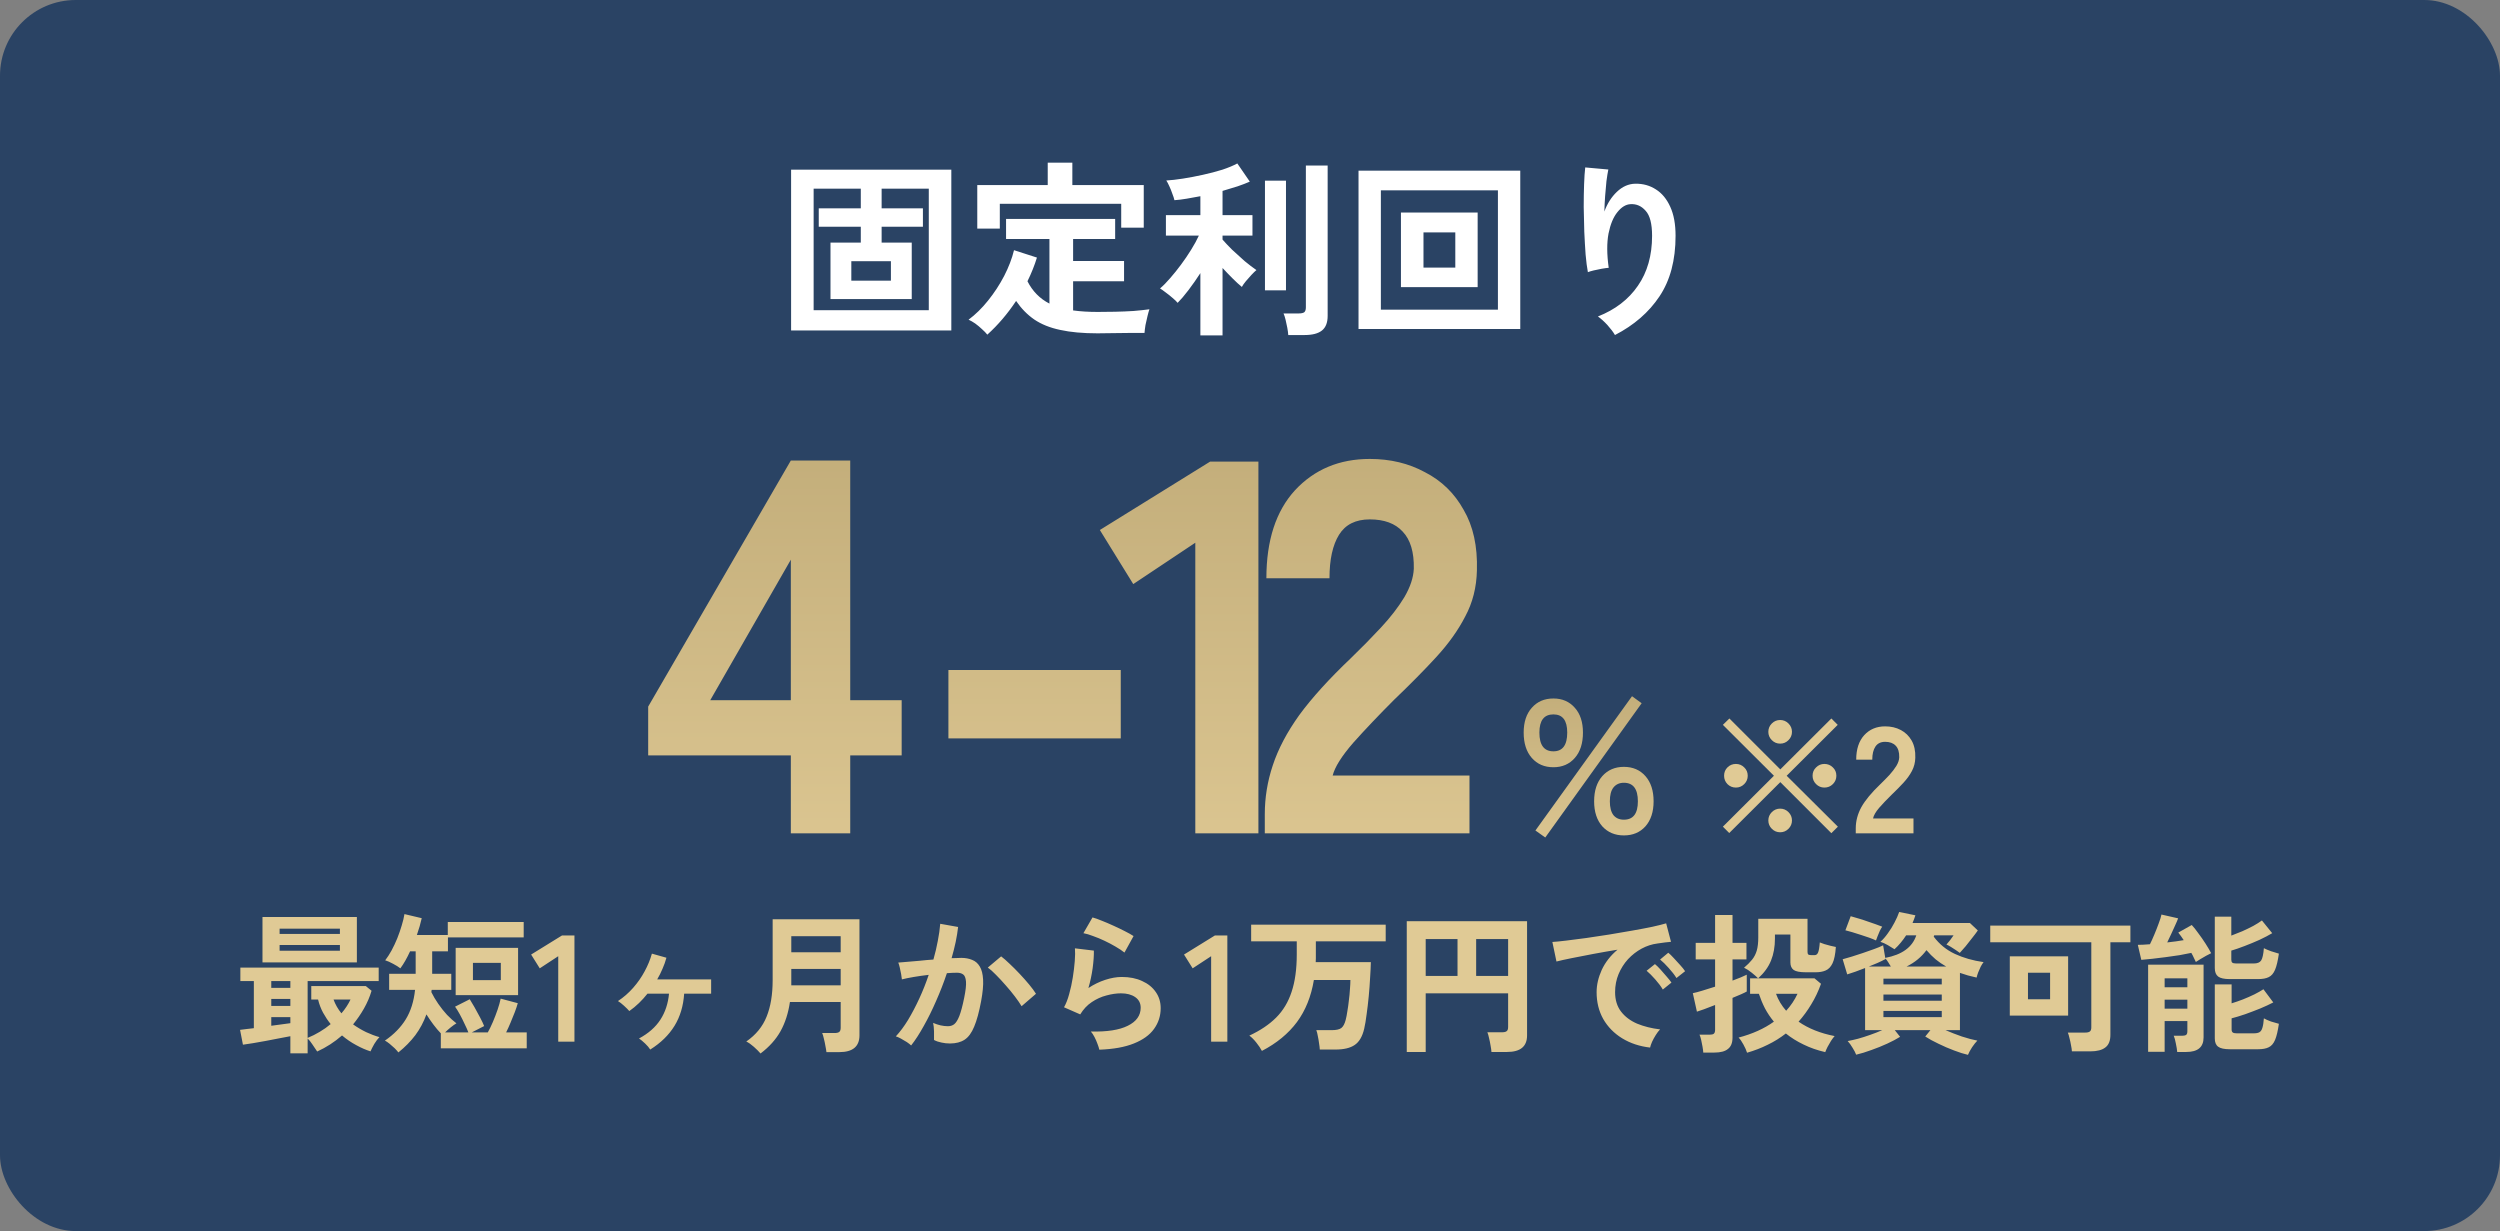 <svg width="132" height="65" viewBox="0 0 132 65" fill="none" xmlns="http://www.w3.org/2000/svg">
<rect x="0" y="0" width="132" height="65" fill="#808080" stroke="none"/>
<rect width="132" height="65" rx="4" fill="#233E62" fill-opacity="0.92"/>
<path d="M41.756 44V39.884H34.224V37.308L41.756 24.316H44.892V36.972H47.608V39.884H44.892V44H41.756ZM37.5 36.972H41.756V29.552L37.5 36.972ZM50.076 38.988V35.376H59.176V38.988H50.076ZM63.112 44V28.656L59.836 30.84L58.072 27.984L63.896 24.372H66.444V44H63.112ZM66.781 44V42.992C66.781 42.115 66.921 41.256 67.201 40.416C67.481 39.557 67.947 38.671 68.601 37.756C69.273 36.841 70.178 35.843 71.317 34.76C71.877 34.219 72.409 33.677 72.913 33.136C73.417 32.595 73.827 32.063 74.145 31.54C74.462 30.999 74.63 30.495 74.649 30.028C74.667 29.151 74.471 28.497 74.061 28.068C73.669 27.639 73.09 27.424 72.325 27.424C71.578 27.424 71.037 27.695 70.701 28.236C70.365 28.777 70.197 29.543 70.197 30.532H66.865C66.865 28.535 67.369 26.985 68.377 25.884C69.403 24.783 70.719 24.232 72.325 24.232C73.407 24.232 74.378 24.465 75.237 24.932C76.114 25.38 76.795 26.043 77.281 26.92C77.785 27.779 78.018 28.843 77.981 30.112C77.962 31.008 77.757 31.82 77.365 32.548C76.991 33.276 76.478 33.995 75.825 34.704C75.19 35.395 74.453 36.141 73.613 36.944C72.81 37.747 72.091 38.503 71.457 39.212C70.841 39.921 70.477 40.5 70.365 40.948H77.589V44H66.781Z" fill="url(#paint0_linear_723_9021)"/>
<path d="M82.02 40.51C81.547 40.51 81.167 40.347 80.88 40.02C80.593 39.693 80.45 39.247 80.45 38.68C80.45 38.127 80.593 37.69 80.88 37.37C81.167 37.043 81.547 36.88 82.02 36.88C82.487 36.88 82.863 37.043 83.15 37.37C83.437 37.69 83.58 38.127 83.58 38.68C83.58 39.247 83.437 39.693 83.15 40.02C82.863 40.347 82.487 40.51 82.02 40.51ZM85.74 44.11C85.273 44.11 84.893 43.95 84.6 43.63C84.313 43.303 84.17 42.863 84.17 42.31C84.17 41.75 84.313 41.307 84.6 40.98C84.893 40.653 85.273 40.49 85.74 40.49C86.213 40.49 86.593 40.653 86.88 40.98C87.167 41.307 87.31 41.75 87.31 42.31C87.31 42.863 87.167 43.303 86.88 43.63C86.593 43.95 86.213 44.11 85.74 44.11ZM81.59 44.22L81.07 43.85L86.17 36.76L86.68 37.13L81.59 44.22ZM85.74 43.28C86.233 43.28 86.48 42.957 86.48 42.31C86.48 41.657 86.233 41.33 85.74 41.33C85.507 41.33 85.323 41.413 85.19 41.58C85.063 41.74 85 41.983 85 42.31C85 42.63 85.063 42.873 85.19 43.04C85.323 43.2 85.507 43.28 85.74 43.28ZM82.02 39.67C82.507 39.67 82.75 39.34 82.75 38.68C82.75 38.04 82.507 37.72 82.02 37.72C81.527 37.72 81.28 38.04 81.28 38.68C81.28 39.34 81.527 39.67 82.02 39.67Z" fill="url(#paint1_linear_723_9021)"/>
<path d="M96.696 43.992L94 41.296L91.304 43.984L90.968 43.648L93.664 40.96L90.968 38.272L91.312 37.936L94 40.624L96.696 37.936L97.032 38.272L94.336 40.96L97.04 43.648L96.696 43.992ZM96.328 41.584C96.157 41.584 96.011 41.523 95.888 41.4C95.765 41.277 95.704 41.131 95.704 40.96C95.704 40.784 95.765 40.637 95.888 40.52C96.011 40.397 96.157 40.336 96.328 40.336C96.504 40.336 96.653 40.397 96.776 40.52C96.899 40.637 96.96 40.784 96.96 40.96C96.96 41.131 96.899 41.277 96.776 41.4C96.653 41.523 96.504 41.584 96.328 41.584ZM91.656 41.584C91.48 41.584 91.331 41.523 91.208 41.4C91.091 41.277 91.032 41.131 91.032 40.96C91.032 40.784 91.091 40.637 91.208 40.52C91.331 40.397 91.48 40.336 91.656 40.336C91.827 40.336 91.973 40.397 92.096 40.52C92.219 40.637 92.28 40.784 92.28 40.96C92.28 41.131 92.219 41.277 92.096 41.4C91.973 41.523 91.827 41.584 91.656 41.584ZM93.992 39.264C93.821 39.264 93.675 39.203 93.552 39.08C93.429 38.957 93.368 38.811 93.368 38.64C93.368 38.469 93.429 38.323 93.552 38.2C93.675 38.077 93.821 38.016 93.992 38.016C94.163 38.016 94.309 38.077 94.432 38.2C94.555 38.323 94.616 38.469 94.616 38.64C94.616 38.811 94.555 38.957 94.432 39.08C94.309 39.203 94.163 39.264 93.992 39.264ZM93.992 43.944C93.821 43.944 93.675 43.883 93.552 43.76C93.429 43.637 93.368 43.491 93.368 43.32C93.368 43.149 93.429 43.003 93.552 42.88C93.675 42.757 93.821 42.696 93.992 42.696C94.163 42.696 94.309 42.757 94.432 42.88C94.555 43.003 94.616 43.149 94.616 43.32C94.616 43.491 94.555 43.637 94.432 43.76C94.309 43.883 94.163 43.944 93.992 43.944ZM97.984 44V43.736C97.984 43.352 98.083 42.979 98.28 42.616C98.483 42.253 98.819 41.848 99.288 41.4C99.453 41.24 99.611 41.08 99.76 40.92C99.909 40.755 100.032 40.595 100.128 40.44C100.224 40.28 100.275 40.128 100.28 39.984C100.285 39.707 100.221 39.501 100.088 39.368C99.96 39.235 99.776 39.168 99.536 39.168C99.307 39.168 99.136 39.251 99.024 39.416C98.912 39.581 98.856 39.813 98.856 40.112H98.008C98.008 39.557 98.149 39.125 98.432 38.816C98.715 38.507 99.083 38.352 99.536 38.352C99.845 38.352 100.12 38.416 100.36 38.544C100.605 38.672 100.797 38.859 100.936 39.104C101.075 39.349 101.139 39.651 101.128 40.008C101.123 40.259 101.064 40.491 100.952 40.704C100.84 40.917 100.691 41.125 100.504 41.328C100.323 41.525 100.115 41.736 99.88 41.96C99.635 42.2 99.416 42.429 99.224 42.648C99.037 42.867 98.928 43.056 98.896 43.216H101.032V44H97.984Z" fill="#E0CA95"/>
<path d="M41.77 17.45V8.96H50.23V17.45H41.77ZM42.96 16.38H49.04V9.96H46.55V11H48.73V11.97H46.55V12.81H48.14V15.79H43.85V12.81H45.45V11.97H43.23V11H45.45V9.96H42.96V16.38ZM44.95 14.82H47.04V13.79H44.95V14.82ZM52.13 17.67C52.063 17.583 51.97 17.487 51.85 17.38C51.737 17.273 51.617 17.173 51.49 17.08C51.363 16.993 51.247 16.927 51.14 16.88C51.507 16.607 51.85 16.27 52.17 15.87C52.497 15.463 52.78 15.03 53.02 14.57C53.26 14.103 53.433 13.65 53.54 13.21L54.75 13.6C54.623 14.013 54.457 14.43 54.25 14.85C54.517 15.377 54.903 15.77 55.41 16.03V12.62H53.12V11.56H58.88V12.62H56.66V13.78H59.35V14.85H56.66V16.39C56.853 16.417 57.057 16.437 57.27 16.45C57.483 16.463 57.71 16.47 57.95 16.47C58.243 16.47 58.553 16.467 58.88 16.46C59.213 16.453 59.537 16.44 59.85 16.42C60.17 16.393 60.45 16.363 60.69 16.33C60.663 16.403 60.63 16.52 60.59 16.68C60.55 16.84 60.513 17.003 60.48 17.17C60.453 17.343 60.437 17.48 60.43 17.58C60.177 17.58 59.9 17.58 59.6 17.58C59.307 17.587 59.017 17.59 58.73 17.59C58.443 17.597 58.183 17.6 57.95 17.6C57.177 17.6 56.52 17.54 55.98 17.42C55.44 17.307 54.983 17.123 54.61 16.87C54.243 16.617 53.923 16.29 53.65 15.89C53.203 16.563 52.697 17.157 52.13 17.67ZM51.6 12.07V9.77H55.32V8.59H56.62V9.77H60.39V12.02H59.2V10.76H52.79V12.07H51.6ZM63.38 17.71V14.42C63.173 14.74 62.963 15.04 62.75 15.32C62.537 15.6 62.347 15.823 62.18 15.99C62.12 15.917 62.03 15.83 61.91 15.73C61.797 15.63 61.68 15.537 61.56 15.45C61.44 15.357 61.337 15.283 61.25 15.23C61.423 15.083 61.603 14.9 61.79 14.68C61.983 14.46 62.173 14.223 62.36 13.97C62.553 13.71 62.73 13.45 62.89 13.19C63.057 12.923 63.193 12.673 63.3 12.44H61.56V11.36H63.38V10.36C63.133 10.407 62.893 10.45 62.66 10.49C62.427 10.53 62.21 10.557 62.01 10.57C61.99 10.477 61.953 10.363 61.9 10.23C61.853 10.09 61.8 9.957 61.74 9.83C61.68 9.697 61.627 9.597 61.58 9.53C61.827 9.517 62.12 9.483 62.46 9.43C62.8 9.377 63.15 9.31 63.51 9.23C63.877 9.15 64.22 9.06 64.54 8.96C64.86 8.853 65.123 8.743 65.33 8.63L65.99 9.59C65.81 9.67 65.593 9.753 65.34 9.84C65.093 9.92 64.83 10 64.55 10.08V11.36H66.13V12.44H64.55V12.65C64.677 12.797 64.843 12.973 65.05 13.18C65.263 13.38 65.483 13.58 65.71 13.78C65.943 13.973 66.153 14.133 66.34 14.26C66.273 14.313 66.187 14.397 66.08 14.51C65.98 14.617 65.88 14.73 65.78 14.85C65.687 14.963 65.617 15.063 65.57 15.15C65.423 15.03 65.26 14.88 65.08 14.7C64.9 14.52 64.723 14.337 64.55 14.15V17.71H63.38ZM68.02 17.69C68.013 17.583 67.997 17.457 67.97 17.31C67.943 17.17 67.913 17.03 67.88 16.89C67.847 16.75 67.81 16.637 67.77 16.55H68.57C68.703 16.55 68.8 16.53 68.86 16.49C68.92 16.443 68.95 16.357 68.95 16.23V8.74H70.1V16.68C70.1 17.033 70 17.29 69.8 17.45C69.6 17.61 69.293 17.69 68.88 17.69H68.02ZM66.79 15.33V9.54H67.9V15.33H66.79ZM71.73 17.37V9.01H80.27V17.37H71.73ZM72.91 16.35H79.09V10.05H72.91V16.35ZM73.97 15.16V11.22H78.02V15.16H73.97ZM75.16 14.13H76.84V12.27H75.16V14.13ZM85.27 17.69C85.177 17.53 85.043 17.353 84.87 17.16C84.697 16.973 84.53 16.823 84.37 16.71C85.283 16.35 85.987 15.81 86.48 15.09C86.98 14.37 87.23 13.49 87.23 12.45C87.23 11.817 87.117 11.377 86.89 11.13C86.67 10.877 86.403 10.76 86.09 10.78C85.843 10.793 85.613 10.933 85.4 11.2C85.187 11.46 85.03 11.837 84.93 12.33C84.837 12.823 84.84 13.427 84.94 14.14C84.847 14.147 84.723 14.163 84.57 14.19C84.423 14.217 84.28 14.247 84.14 14.28C84.007 14.313 83.907 14.343 83.84 14.37C83.793 14.123 83.753 13.813 83.72 13.44C83.693 13.067 83.67 12.663 83.65 12.23C83.637 11.797 83.627 11.363 83.62 10.93C83.62 10.497 83.627 10.097 83.64 9.73C83.653 9.363 83.673 9.067 83.7 8.84L84.92 8.95C84.887 9.11 84.853 9.317 84.82 9.57C84.793 9.817 84.77 10.08 84.75 10.36C84.73 10.64 84.717 10.91 84.71 11.17C84.863 10.75 85.083 10.403 85.37 10.13C85.663 9.85 85.987 9.707 86.34 9.7C86.747 9.693 87.11 9.793 87.43 10C87.75 10.2 88.003 10.507 88.19 10.92C88.377 11.327 88.47 11.837 88.47 12.45C88.47 13.737 88.187 14.803 87.62 15.65C87.06 16.49 86.277 17.17 85.27 17.69Z" fill="white"/>
<path d="M15.331 55.616V54.712C15.165 54.744 14.968 54.781 14.739 54.824C14.509 54.867 14.275 54.912 14.035 54.96C13.795 55.003 13.568 55.043 13.355 55.08C13.141 55.117 12.965 55.144 12.827 55.16L12.675 54.376C12.765 54.365 12.872 54.352 12.995 54.336C13.123 54.32 13.259 54.304 13.403 54.288V51.8H12.691V51.088H19.995V51.8H16.243V54.8C16.467 54.709 16.68 54.603 16.883 54.48C17.091 54.357 17.283 54.221 17.459 54.072C17.309 53.885 17.176 53.685 17.059 53.472C16.941 53.253 16.853 53.021 16.795 52.776H16.435V52.064H19.315L19.619 52.312C19.523 52.637 19.389 52.949 19.219 53.248C19.053 53.541 18.861 53.821 18.643 54.088C18.861 54.243 19.091 54.379 19.331 54.496C19.571 54.608 19.805 54.696 20.035 54.76C19.949 54.845 19.859 54.965 19.763 55.12C19.672 55.28 19.605 55.411 19.563 55.512C19.323 55.437 19.072 55.328 18.811 55.184C18.549 55.045 18.299 54.875 18.059 54.672C17.664 55.019 17.227 55.301 16.747 55.52C16.672 55.413 16.589 55.291 16.499 55.152C16.408 55.013 16.323 54.907 16.243 54.832V55.616H15.331ZM13.859 50.816V48.416H18.843V50.816H13.859ZM14.763 50.2H17.947V49.896H14.763V50.2ZM14.763 49.312H17.947V49.032H14.763V49.312ZM14.323 54.16C14.509 54.133 14.688 54.109 14.859 54.088C15.035 54.067 15.192 54.045 15.331 54.024V53.704H14.323V54.16ZM14.323 53.112H15.331V52.744H14.323V53.112ZM14.323 52.16H15.331V51.8H14.323V52.16ZM18.027 53.504C18.128 53.387 18.219 53.267 18.299 53.144C18.379 53.021 18.448 52.899 18.507 52.776H17.611C17.707 53.037 17.845 53.28 18.027 53.504ZM21.035 55.568C20.987 55.504 20.92 55.429 20.835 55.344C20.749 55.264 20.661 55.187 20.571 55.112C20.48 55.037 20.397 54.981 20.323 54.944C20.797 54.619 21.165 54.243 21.427 53.816C21.688 53.389 21.851 52.872 21.915 52.264H20.547V51.416H21.947V50.232H21.651C21.485 50.595 21.315 50.893 21.139 51.128C21.037 51.048 20.909 50.968 20.755 50.888C20.6 50.803 20.461 50.741 20.339 50.704C20.451 50.56 20.563 50.387 20.675 50.184C20.787 49.976 20.888 49.76 20.979 49.536C21.069 49.307 21.147 49.083 21.211 48.864C21.28 48.64 21.328 48.44 21.355 48.264L22.267 48.48C22.208 48.752 22.123 49.048 22.011 49.368H23.643V48.68H27.651V49.496H23.651V50.232H22.819V51.416H23.827V52.264H22.795C22.789 52.285 22.784 52.307 22.779 52.328C22.779 52.344 22.779 52.365 22.779 52.392C22.875 52.589 22.995 52.792 23.139 53C23.283 53.208 23.437 53.403 23.603 53.584C23.773 53.76 23.939 53.909 24.099 54.032C24.008 54.085 23.907 54.157 23.795 54.248C23.683 54.339 23.584 54.427 23.499 54.512H24.731C24.683 54.384 24.616 54.235 24.531 54.064C24.451 53.888 24.365 53.717 24.275 53.552C24.184 53.387 24.101 53.253 24.027 53.152L24.803 52.76C24.867 52.861 24.949 53 25.051 53.176C25.152 53.352 25.251 53.533 25.347 53.72C25.443 53.901 25.515 54.053 25.563 54.176L24.907 54.512H25.755C25.845 54.352 25.936 54.165 26.027 53.952C26.117 53.739 26.2 53.523 26.275 53.304C26.349 53.085 26.403 52.893 26.435 52.728L27.339 52.968C27.301 53.107 27.248 53.267 27.179 53.448C27.109 53.629 27.035 53.813 26.955 54C26.88 54.181 26.803 54.352 26.723 54.512H27.811V55.352H23.275V54.56C23.141 54.421 23.011 54.267 22.883 54.096C22.755 53.925 22.632 53.747 22.515 53.56C22.371 53.96 22.176 54.325 21.931 54.656C21.685 54.981 21.387 55.285 21.035 55.568ZM24.059 52.544V50.048H27.355V52.544H24.059ZM24.971 51.752H26.443V50.84H24.971V51.752ZM29.475 55V50.488L28.499 51.128L28.043 50.4L29.675 49.392H30.331V55H29.475ZM34.332 55.416C34.273 55.32 34.183 55.213 34.06 55.096C33.937 54.979 33.831 54.891 33.74 54.832C34.236 54.565 34.612 54.235 34.868 53.84C35.124 53.445 35.276 52.987 35.324 52.464H34.188C34.049 52.64 33.9 52.805 33.74 52.96C33.58 53.115 33.409 53.256 33.228 53.384C33.164 53.309 33.071 53.216 32.948 53.104C32.825 52.992 32.719 52.909 32.628 52.856C32.921 52.664 33.188 52.432 33.428 52.16C33.668 51.888 33.871 51.597 34.036 51.288C34.207 50.973 34.335 50.661 34.42 50.352L35.188 50.568C35.135 50.765 35.065 50.96 34.98 51.152C34.9 51.344 34.807 51.531 34.7 51.712H37.548V52.464H36.124C36.081 53.115 35.911 53.683 35.612 54.168C35.313 54.653 34.887 55.069 34.332 55.416ZM40.156 55.624C40.071 55.523 39.953 55.405 39.804 55.272C39.66 55.144 39.527 55.051 39.404 54.992C39.911 54.64 40.268 54.203 40.476 53.68C40.689 53.157 40.796 52.515 40.796 51.752V48.536H45.38V54.664C45.38 55.256 45.025 55.552 44.316 55.552H43.636C43.625 55.456 43.607 55.344 43.58 55.216C43.559 55.088 43.532 54.963 43.5 54.84C43.473 54.717 43.444 54.619 43.412 54.544H44.06C44.177 54.544 44.26 54.525 44.308 54.488C44.361 54.451 44.388 54.376 44.388 54.264V52.904H41.708C41.623 53.491 41.457 54.005 41.212 54.448C40.967 54.885 40.615 55.277 40.156 55.624ZM41.78 52.024H44.388V51.16H41.78V52.024ZM41.78 50.28H44.388V49.432H41.78V50.28ZM48.108 55.2C48.06 55.152 47.985 55.093 47.884 55.024C47.783 54.96 47.679 54.899 47.572 54.84C47.465 54.781 47.375 54.741 47.3 54.72C47.524 54.48 47.74 54.189 47.948 53.848C48.156 53.501 48.353 53.125 48.54 52.72C48.727 52.315 48.892 51.899 49.036 51.472C48.764 51.504 48.5 51.541 48.244 51.584C47.993 51.627 47.785 51.669 47.62 51.712C47.615 51.643 47.601 51.549 47.58 51.432C47.559 51.315 47.535 51.2 47.508 51.088C47.481 50.971 47.455 50.883 47.428 50.824C47.551 50.813 47.711 50.8 47.908 50.784C48.105 50.768 48.324 50.749 48.564 50.728C48.804 50.701 49.044 50.68 49.284 50.664C49.38 50.328 49.457 50 49.516 49.68C49.58 49.355 49.623 49.053 49.644 48.776L50.588 48.944C50.561 49.189 50.519 49.453 50.46 49.736C50.401 50.013 50.329 50.299 50.244 50.592C50.351 50.587 50.447 50.584 50.532 50.584C50.617 50.579 50.692 50.576 50.756 50.576C50.969 50.576 51.159 50.611 51.324 50.68C51.495 50.744 51.631 50.861 51.732 51.032C51.833 51.197 51.892 51.429 51.908 51.728C51.924 52.021 51.889 52.397 51.804 52.856C51.697 53.432 51.575 53.883 51.436 54.208C51.303 54.533 51.135 54.763 50.932 54.896C50.729 55.029 50.471 55.096 50.156 55.096C50.007 55.096 49.86 55.08 49.716 55.048C49.572 55.021 49.439 54.976 49.316 54.912C49.321 54.789 49.321 54.637 49.316 54.456C49.311 54.275 49.295 54.125 49.268 54.008C49.535 54.125 49.796 54.184 50.052 54.184C50.18 54.184 50.289 54.149 50.38 54.08C50.476 54.005 50.567 53.861 50.652 53.648C50.737 53.429 50.823 53.109 50.908 52.688C50.988 52.299 51.02 52.011 51.004 51.824C50.988 51.632 50.937 51.507 50.852 51.448C50.767 51.389 50.66 51.36 50.532 51.36C50.383 51.36 50.204 51.368 49.996 51.384C49.831 51.88 49.641 52.368 49.428 52.848C49.22 53.328 49.001 53.771 48.772 54.176C48.548 54.581 48.327 54.923 48.108 55.2ZM53.94 53.128C53.855 52.984 53.737 52.813 53.588 52.616C53.439 52.419 53.276 52.221 53.1 52.024C52.924 51.821 52.753 51.637 52.588 51.472C52.423 51.301 52.279 51.173 52.156 51.088L52.86 50.496C52.988 50.592 53.137 50.723 53.308 50.888C53.479 51.048 53.655 51.224 53.836 51.416C54.017 51.608 54.185 51.797 54.34 51.984C54.495 52.171 54.615 52.333 54.7 52.472L53.94 53.128ZM58.044 55.424C58.028 55.344 57.996 55.243 57.948 55.12C57.905 54.997 57.852 54.875 57.788 54.752C57.724 54.629 57.66 54.533 57.596 54.464C58.449 54.485 59.1 54.384 59.548 54.16C60.001 53.936 60.228 53.619 60.228 53.208C60.228 52.968 60.132 52.781 59.94 52.648C59.748 52.515 59.497 52.448 59.188 52.448C58.948 52.448 58.692 52.485 58.42 52.56C58.148 52.629 57.889 52.747 57.644 52.912C57.404 53.072 57.201 53.288 57.036 53.56L56.18 53.184C56.287 52.997 56.377 52.765 56.452 52.488C56.532 52.205 56.596 51.912 56.644 51.608C56.692 51.304 56.727 51.016 56.748 50.744C56.769 50.472 56.772 50.248 56.756 50.072L57.756 50.192C57.761 50.453 57.74 50.763 57.692 51.12C57.644 51.472 57.569 51.821 57.468 52.168C57.751 51.981 58.047 51.837 58.356 51.736C58.665 51.635 58.956 51.584 59.228 51.584C59.644 51.584 60.004 51.656 60.308 51.8C60.617 51.939 60.857 52.133 61.028 52.384C61.199 52.629 61.284 52.912 61.284 53.232C61.284 53.637 61.167 54.003 60.932 54.328C60.703 54.648 60.348 54.904 59.868 55.096C59.393 55.288 58.785 55.397 58.044 55.424ZM59.372 50.296C59.239 50.189 59.079 50.083 58.892 49.976C58.711 49.869 58.519 49.768 58.316 49.672C58.113 49.576 57.913 49.493 57.716 49.424C57.524 49.349 57.353 49.299 57.204 49.272L57.684 48.44C57.823 48.477 57.988 48.536 58.18 48.616C58.372 48.691 58.572 48.776 58.78 48.872C58.993 48.968 59.193 49.064 59.38 49.16C59.572 49.256 59.729 49.344 59.852 49.424L59.372 50.296ZM63.948 55V50.488L62.972 51.128L62.516 50.4L64.148 49.392H64.804V55H63.948ZM66.629 55.488C66.56 55.355 66.461 55.208 66.333 55.048C66.211 54.893 66.088 54.771 65.965 54.68C66.541 54.413 67.013 54.096 67.381 53.728C67.749 53.36 68.021 52.907 68.197 52.368C68.379 51.824 68.469 51.165 68.469 50.392V49.704H66.061V48.824H73.165V49.704H69.477V50.392C69.477 50.461 69.477 50.531 69.477 50.6C69.477 50.669 69.475 50.736 69.469 50.8H72.381C72.376 51.04 72.363 51.317 72.341 51.632C72.325 51.947 72.301 52.272 72.269 52.608C72.237 52.939 72.2 53.256 72.157 53.56C72.12 53.859 72.077 54.112 72.029 54.32C71.933 54.731 71.765 55.016 71.525 55.176C71.291 55.336 70.952 55.416 70.509 55.416H69.685C69.68 55.32 69.667 55.208 69.645 55.08C69.629 54.952 69.608 54.827 69.581 54.704C69.56 54.576 69.533 54.472 69.501 54.392H70.317C70.552 54.392 70.72 54.355 70.821 54.28C70.923 54.2 71 54.056 71.053 53.848C71.085 53.725 71.115 53.573 71.141 53.392C71.173 53.211 71.2 53.019 71.221 52.816C71.248 52.613 71.267 52.419 71.277 52.232C71.293 52.04 71.301 51.877 71.301 51.744H69.373C69.229 52.613 68.931 53.355 68.477 53.968C68.024 54.576 67.408 55.083 66.629 55.488ZM74.277 55.544V48.64H80.629V54.672C80.629 55.253 80.277 55.544 79.573 55.544H78.749C78.744 55.453 78.728 55.339 78.701 55.2C78.68 55.067 78.653 54.936 78.621 54.808C78.595 54.68 78.565 54.579 78.533 54.504H79.309C79.421 54.504 79.501 54.485 79.549 54.448C79.603 54.411 79.629 54.336 79.629 54.224V52.448H75.277V55.544H74.277ZM77.941 51.528H79.629V49.584H77.941V51.528ZM75.277 51.528H76.957V49.584H75.277V51.528ZM87.125 55.312C86.571 55.248 86.08 55.085 85.653 54.824C85.227 54.563 84.893 54.224 84.653 53.808C84.419 53.392 84.301 52.917 84.301 52.384C84.301 52 84.392 51.608 84.573 51.208C84.76 50.808 85.037 50.453 85.405 50.144C84.979 50.213 84.552 50.288 84.125 50.368C83.704 50.448 83.32 50.523 82.973 50.592C82.632 50.661 82.368 50.72 82.181 50.768L81.965 49.736C82.141 49.725 82.384 49.701 82.693 49.664C83.008 49.627 83.36 49.581 83.749 49.528C84.144 49.469 84.549 49.408 84.965 49.344C85.387 49.275 85.792 49.205 86.181 49.136C86.576 49.067 86.928 49 87.237 48.936C87.552 48.867 87.797 48.805 87.973 48.752L88.229 49.728C88.144 49.733 88.04 49.744 87.917 49.76C87.8 49.776 87.667 49.795 87.517 49.816C87.224 49.853 86.944 49.944 86.677 50.088C86.411 50.232 86.171 50.419 85.957 50.648C85.749 50.877 85.584 51.139 85.461 51.432C85.339 51.725 85.277 52.043 85.277 52.384C85.277 52.795 85.381 53.136 85.589 53.408C85.797 53.68 86.08 53.893 86.437 54.048C86.8 54.197 87.205 54.299 87.653 54.352C87.573 54.432 87.496 54.533 87.421 54.656C87.347 54.773 87.283 54.891 87.229 55.008C87.176 55.131 87.141 55.232 87.125 55.312ZM88.517 51.64C88.416 51.475 88.28 51.299 88.109 51.112C87.944 50.925 87.792 50.776 87.653 50.664L88.085 50.304C88.165 50.368 88.261 50.461 88.373 50.584C88.491 50.707 88.605 50.832 88.717 50.96C88.829 51.083 88.915 51.189 88.973 51.28L88.517 51.64ZM87.797 52.248C87.696 52.077 87.563 51.899 87.397 51.712C87.232 51.525 87.08 51.373 86.941 51.256L87.381 50.904C87.461 50.968 87.557 51.061 87.669 51.184C87.781 51.307 87.891 51.432 87.997 51.56C88.109 51.688 88.195 51.795 88.253 51.88L87.797 52.248ZM92.245 55.584C92.208 55.461 92.144 55.317 92.053 55.152C91.968 54.992 91.883 54.869 91.797 54.784C92.528 54.592 93.149 54.312 93.661 53.944C93.48 53.725 93.323 53.491 93.189 53.24C93.061 52.989 92.955 52.733 92.869 52.472H92.405V51.656H92.829C92.739 51.565 92.627 51.467 92.493 51.36C92.365 51.253 92.229 51.165 92.085 51.096C92.256 50.952 92.397 50.811 92.509 50.672C92.621 50.533 92.704 50.373 92.757 50.192C92.811 50.005 92.837 49.771 92.837 49.488V48.512H95.437V50.264C95.437 50.328 95.451 50.373 95.477 50.4C95.509 50.421 95.571 50.432 95.661 50.432H95.805C95.891 50.432 95.952 50.389 95.989 50.304C96.032 50.219 96.064 50.037 96.085 49.76C96.144 49.787 96.224 49.816 96.325 49.848C96.427 49.88 96.533 49.909 96.645 49.936C96.757 49.963 96.853 49.984 96.933 50C96.907 50.384 96.848 50.672 96.757 50.864C96.667 51.051 96.547 51.176 96.397 51.24C96.253 51.304 96.077 51.336 95.869 51.336H95.349C95.04 51.336 94.827 51.296 94.709 51.216C94.592 51.131 94.533 50.997 94.533 50.816V49.344H93.717V49.552C93.717 49.989 93.648 50.379 93.509 50.72C93.371 51.061 93.144 51.373 92.829 51.656H95.805L96.149 51.944C96.011 52.333 95.84 52.693 95.637 53.024C95.44 53.355 95.216 53.661 94.965 53.944C95.488 54.307 96.123 54.56 96.869 54.704C96.811 54.768 96.747 54.853 96.677 54.96C96.613 55.067 96.552 55.173 96.493 55.28C96.44 55.387 96.4 55.477 96.373 55.552C95.957 55.456 95.576 55.323 95.229 55.152C94.883 54.987 94.571 54.792 94.293 54.568C94 54.797 93.683 54.995 93.341 55.16C93 55.331 92.635 55.472 92.245 55.584ZM89.933 55.576C89.928 55.491 89.915 55.387 89.893 55.264C89.872 55.141 89.848 55.021 89.821 54.904C89.795 54.787 89.765 54.696 89.733 54.632H90.261C90.368 54.632 90.443 54.616 90.485 54.584C90.533 54.547 90.557 54.477 90.557 54.376V53.064C90.344 53.149 90.149 53.224 89.973 53.288C89.797 53.347 89.672 53.389 89.597 53.416L89.381 52.44C89.515 52.413 89.685 52.368 89.893 52.304C90.107 52.24 90.328 52.171 90.557 52.096V50.656H89.533V49.784H90.557V48.312H91.477V49.784H92.213V50.656H91.477V51.776C91.632 51.717 91.776 51.661 91.909 51.608C92.043 51.549 92.149 51.501 92.229 51.464V52.352C92.165 52.389 92.067 52.437 91.933 52.496C91.8 52.555 91.648 52.619 91.477 52.688V54.784C91.477 55.061 91.397 55.261 91.237 55.384C91.083 55.512 90.843 55.576 90.517 55.576H89.933ZM94.309 53.368C94.555 53.101 94.755 52.803 94.909 52.472H93.773C93.891 52.797 94.069 53.096 94.309 53.368ZM103.909 55.696C103.696 55.648 103.451 55.571 103.173 55.464C102.901 55.363 102.629 55.245 102.357 55.112C102.085 54.984 101.851 54.856 101.653 54.728L101.925 54.392H100.045L100.325 54.744C100.139 54.861 99.912 54.981 99.645 55.104C99.379 55.227 99.101 55.339 98.813 55.44C98.525 55.547 98.256 55.629 98.005 55.688C97.968 55.587 97.904 55.464 97.813 55.32C97.728 55.176 97.643 55.059 97.557 54.968C97.707 54.941 97.885 54.901 98.093 54.848C98.307 54.789 98.525 54.72 98.749 54.64C98.979 54.56 99.189 54.477 99.381 54.392H98.477V51.112C98.115 51.256 97.8 51.368 97.533 51.448L97.293 50.648C97.421 50.616 97.579 50.571 97.765 50.512C97.957 50.453 98.155 50.389 98.357 50.32C98.565 50.251 98.763 50.181 98.949 50.112C99.141 50.043 99.301 49.976 99.429 49.912L99.541 50.576C100.427 50.411 100.973 50.013 101.181 49.384H100.645C100.56 49.517 100.464 49.648 100.357 49.776C100.256 49.899 100.147 50.013 100.029 50.12C99.933 50.056 99.816 49.984 99.677 49.904C99.539 49.824 99.408 49.765 99.285 49.728C99.419 49.611 99.549 49.461 99.677 49.28C99.811 49.099 99.928 48.909 100.029 48.712C100.136 48.509 100.219 48.323 100.277 48.152L101.133 48.328C101.112 48.397 101.088 48.467 101.061 48.536C101.035 48.6 101.008 48.667 100.981 48.736H104.013L104.429 49.128C104.36 49.229 104.264 49.357 104.141 49.512C104.024 49.667 103.904 49.819 103.781 49.968C103.659 50.112 103.557 50.227 103.477 50.312C103.44 50.28 103.376 50.235 103.285 50.176C103.2 50.117 103.109 50.059 103.013 50C102.917 49.941 102.837 49.899 102.773 49.872C102.848 49.787 102.915 49.707 102.973 49.632C103.032 49.552 103.091 49.469 103.149 49.384H102.125L102.101 49.456C102.4 49.856 102.773 50.16 103.221 50.368C103.669 50.576 104.173 50.72 104.733 50.8C104.685 50.859 104.635 50.939 104.581 51.04C104.533 51.141 104.488 51.245 104.445 51.352C104.408 51.453 104.381 51.541 104.365 51.616C104.211 51.579 104.059 51.541 103.909 51.504C103.765 51.461 103.624 51.416 103.485 51.368V54.392H102.725C102.992 54.509 103.28 54.621 103.589 54.728C103.899 54.829 104.171 54.901 104.405 54.944C104.32 55.029 104.227 55.147 104.125 55.296C104.029 55.445 103.957 55.579 103.909 55.696ZM99.053 49.656C98.963 49.613 98.845 49.565 98.701 49.512C98.557 49.459 98.405 49.408 98.245 49.36C98.085 49.307 97.933 49.259 97.789 49.216C97.645 49.173 97.528 49.141 97.437 49.12L97.717 48.376C97.824 48.403 97.952 48.44 98.101 48.488C98.256 48.531 98.413 48.581 98.573 48.64C98.739 48.693 98.893 48.747 99.037 48.8C99.181 48.848 99.296 48.891 99.381 48.928C99.344 48.981 99.301 49.056 99.253 49.152C99.211 49.248 99.171 49.344 99.133 49.44C99.096 49.531 99.069 49.603 99.053 49.656ZM99.445 53.704H102.525V53.376H99.445V53.704ZM99.445 52.84H102.525V52.512H99.445V52.84ZM99.445 51.976H102.525V51.672H99.445V51.976ZM100.669 51.032H102.757C102.56 50.92 102.376 50.795 102.205 50.656C102.035 50.512 101.872 50.349 101.717 50.168C101.451 50.531 101.101 50.819 100.669 51.032ZM98.677 51.032H99.837C99.795 50.957 99.747 50.88 99.693 50.8C99.645 50.72 99.595 50.653 99.541 50.6L99.549 50.64C99.432 50.704 99.296 50.771 99.141 50.84C98.992 50.904 98.837 50.968 98.677 51.032ZM109.397 55.512C109.392 55.421 109.376 55.312 109.349 55.184C109.328 55.056 109.301 54.933 109.269 54.816C109.243 54.693 109.213 54.595 109.181 54.52H110.101C110.213 54.52 110.293 54.501 110.341 54.464C110.395 54.427 110.421 54.355 110.421 54.248V49.752H105.085V48.872H112.485V49.752H111.429V54.64C111.429 54.949 111.341 55.171 111.165 55.304C110.989 55.443 110.723 55.512 110.365 55.512H109.397ZM106.117 53.624V50.496H109.197V53.624H106.117ZM107.077 52.76H108.245V51.36H107.077V52.76ZM114.957 55.544C114.947 55.421 114.923 55.272 114.885 55.096C114.853 54.92 114.816 54.784 114.773 54.688H115.213C115.315 54.688 115.387 54.672 115.429 54.64C115.472 54.608 115.493 54.544 115.493 54.448V53.912H114.293V55.536H113.421V50.936H116.349V54.776C116.349 55.288 116.045 55.544 115.437 55.544H114.957ZM117.733 55.4C117.44 55.4 117.235 55.355 117.117 55.264C117 55.179 116.941 55.032 116.941 54.824V51.976H117.829V52.976C118.021 52.917 118.221 52.848 118.429 52.768C118.643 52.683 118.843 52.595 119.029 52.504C119.221 52.408 119.381 52.317 119.509 52.232L120.029 52.928C119.837 53.029 119.608 53.136 119.341 53.248C119.075 53.355 118.808 53.456 118.541 53.552C118.275 53.643 118.037 53.715 117.829 53.768V54.36C117.829 54.429 117.848 54.48 117.885 54.512C117.923 54.544 117.995 54.56 118.101 54.56H118.997C119.125 54.56 119.224 54.541 119.293 54.504C119.368 54.461 119.421 54.384 119.453 54.272C119.491 54.155 119.517 53.987 119.533 53.768C119.624 53.821 119.749 53.877 119.909 53.936C120.075 53.989 120.213 54.029 120.325 54.056C120.272 54.429 120.205 54.712 120.125 54.904C120.045 55.096 119.933 55.227 119.789 55.296C119.651 55.365 119.464 55.4 119.229 55.4H117.733ZM117.733 51.696C117.44 51.696 117.235 51.651 117.117 51.56C117 51.469 116.941 51.32 116.941 51.112V48.4H117.813V49.4C118 49.331 118.195 49.253 118.397 49.168C118.6 49.077 118.792 48.984 118.973 48.888C119.155 48.787 119.307 48.691 119.429 48.6L119.973 49.272C119.787 49.384 119.563 49.501 119.301 49.624C119.04 49.741 118.776 49.851 118.509 49.952C118.248 50.053 118.016 50.133 117.813 50.192V50.672C117.813 50.741 117.829 50.792 117.861 50.824C117.899 50.856 117.971 50.872 118.077 50.872H118.997C119.189 50.872 119.32 50.819 119.389 50.712C119.459 50.605 119.507 50.389 119.533 50.064C119.624 50.112 119.749 50.165 119.909 50.224C120.075 50.277 120.213 50.32 120.325 50.352C120.272 50.725 120.205 51.008 120.125 51.2C120.045 51.392 119.933 51.523 119.789 51.592C119.651 51.661 119.464 51.696 119.229 51.696H117.733ZM115.941 50.792C115.915 50.728 115.88 50.656 115.837 50.576C115.8 50.491 115.755 50.403 115.701 50.312C115.525 50.349 115.32 50.389 115.085 50.432C114.851 50.469 114.608 50.504 114.357 50.536C114.107 50.568 113.867 50.597 113.637 50.624C113.413 50.651 113.221 50.669 113.061 50.68L112.877 49.888C112.963 49.888 113.059 49.885 113.165 49.88C113.277 49.869 113.395 49.861 113.517 49.856C113.587 49.717 113.664 49.547 113.749 49.344C113.835 49.141 113.912 48.944 113.981 48.752C114.056 48.555 114.104 48.4 114.125 48.288L115.005 48.488C114.973 48.579 114.923 48.699 114.853 48.848C114.789 48.992 114.72 49.144 114.645 49.304C114.571 49.464 114.499 49.616 114.429 49.76C114.589 49.744 114.744 49.725 114.893 49.704C115.043 49.683 115.179 49.661 115.301 49.64C115.2 49.485 115.104 49.352 115.013 49.24L115.725 48.84C115.827 48.947 115.941 49.091 116.069 49.272C116.203 49.448 116.331 49.632 116.453 49.824C116.576 50.016 116.675 50.184 116.749 50.328C116.68 50.36 116.592 50.405 116.485 50.464C116.384 50.517 116.283 50.576 116.181 50.64C116.085 50.699 116.005 50.749 115.941 50.792ZM114.293 53.256H115.493V52.784H114.293V53.256ZM114.293 52.128H115.493V51.656H114.293V52.128Z" fill="#E0CA95"/>
<defs>
<linearGradient id="paint0_linear_723_9021" x1="56.5" y1="14" x2="56.5" y2="49" gradientUnits="userSpaceOnUse">
<stop stop-color="#B8A370"/>
<stop offset="1" stop-color="#E0CA95"/>
</linearGradient>
<linearGradient id="paint1_linear_723_9021" x1="84" y1="33" x2="84" y2="46" gradientUnits="userSpaceOnUse">
<stop stop-color="#B8A370"/>
<stop offset="1" stop-color="#E0CA95"/>
</linearGradient>
</defs>
</svg>
